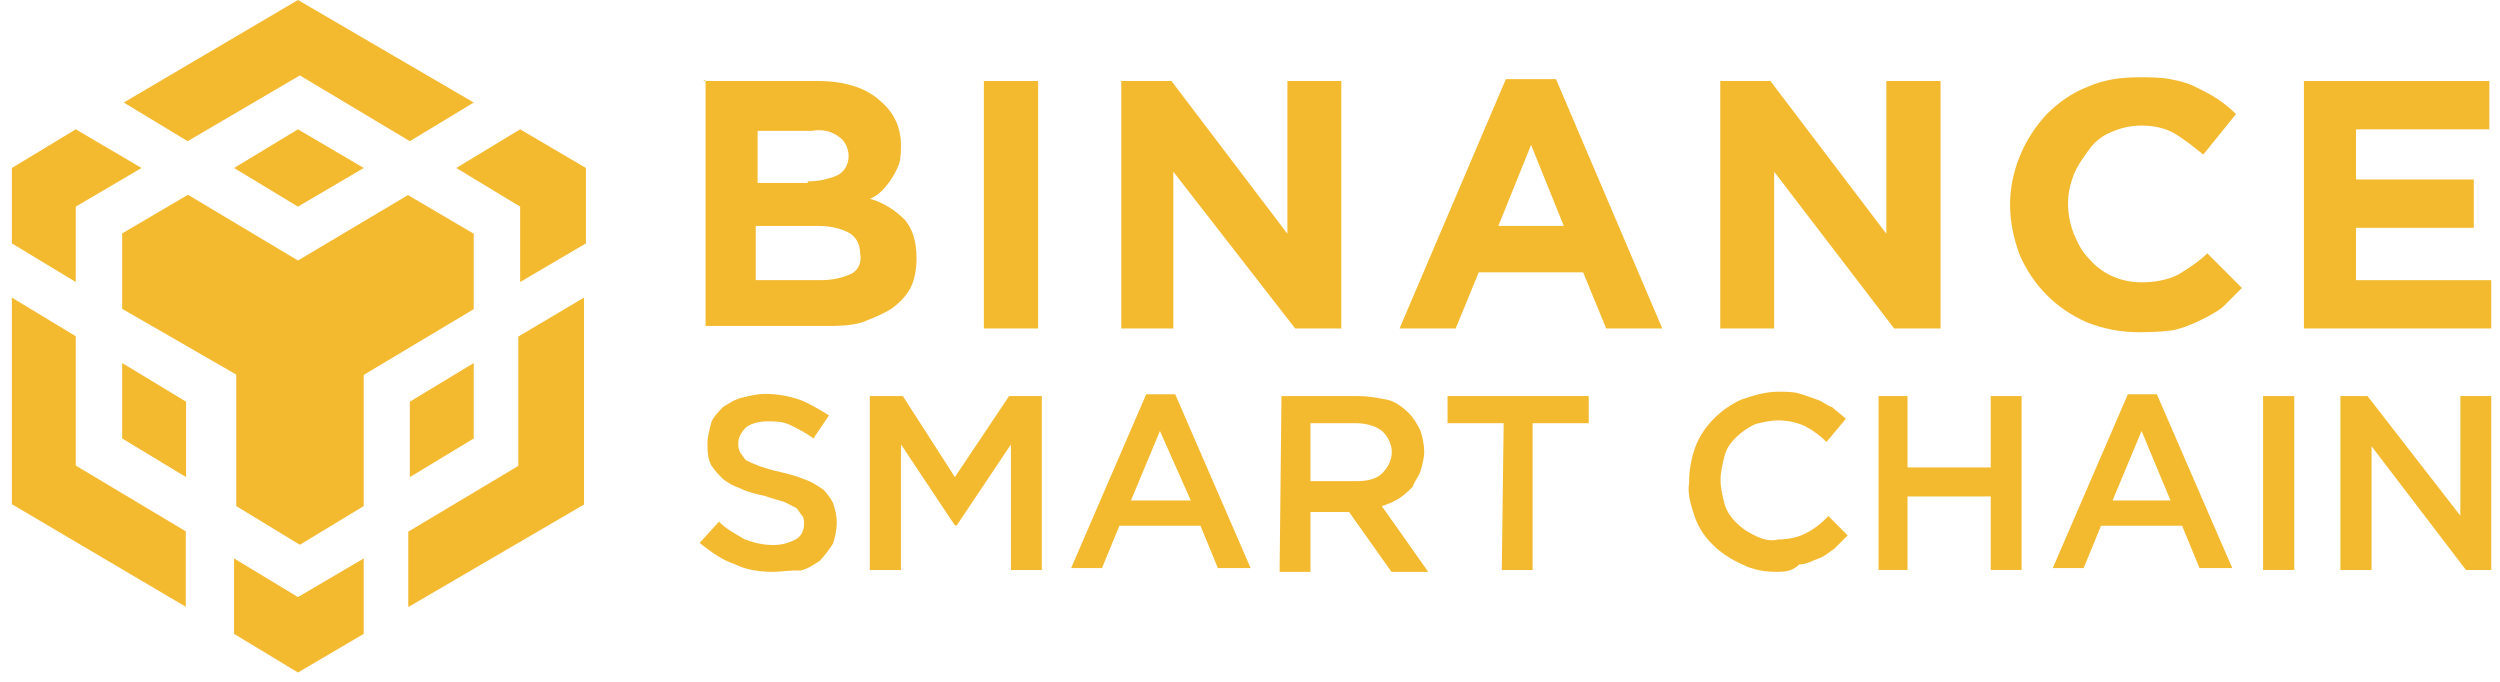 <svg width="88" height="24" viewBox="0 0 88 24" fill="none" xmlns="http://www.w3.org/2000/svg">
<g id="Group">
<path id="Shape" d="M24.77 2.852H28.785C29.805 2.852 30.551 3.126 31.034 3.598C31.506 4.004 31.714 4.552 31.714 5.09C31.714 5.298 31.714 5.561 31.648 5.77C31.517 6.11 31.308 6.45 31.034 6.724C30.902 6.856 30.76 6.933 30.628 6.998C31.1 7.13 31.517 7.404 31.857 7.744C32.131 8.084 32.262 8.49 32.262 9.105C32.262 9.445 32.197 9.851 32.054 10.125C31.922 10.399 31.648 10.673 31.374 10.871C31.034 11.079 30.694 11.211 30.354 11.342C29.948 11.474 29.465 11.474 28.994 11.474H24.836V2.83H24.77V2.852ZM28.445 6.384C28.785 6.384 29.125 6.318 29.465 6.176C29.739 6.044 29.871 5.77 29.871 5.496C29.871 5.221 29.739 4.947 29.531 4.816C29.257 4.607 28.917 4.541 28.577 4.607H26.668V6.439H28.434V6.384H28.445ZM28.917 9.861C29.257 9.861 29.597 9.796 29.937 9.653C30.211 9.521 30.343 9.247 30.277 8.907C30.277 8.633 30.145 8.359 29.937 8.227C29.728 8.095 29.323 7.953 28.851 7.953H26.602V9.861H28.917Z" fill="#F3BA2F"/>
<path id="Path" d="M34.632 2.852H36.541V11.562H34.632V2.852Z" fill="#F3BA2F"/>
<path id="Path_1_" d="M39.469 2.852H41.235L45.316 8.227V2.852H47.214V11.562H45.59L41.301 6.044V11.562H39.469V2.852Z" fill="#F3BA2F"/>
<path id="Shape_1_" d="M53.006 2.786H54.772L58.512 11.562H56.538L55.726 9.587H52.051L51.24 11.562H49.265L53.006 2.786ZM55.046 7.953L53.894 5.101L52.742 7.953H55.046Z" fill="#F3BA2F"/>
<path id="Path_2_" d="M60.553 2.852H62.319L66.399 8.227V2.852H68.308V11.562H66.673L62.45 6.044V11.562H60.553V2.852Z" fill="#F3BA2F"/>
<path id="Path_3_" d="M75.241 11.693C74.626 11.693 74.012 11.562 73.475 11.353C72.389 10.882 71.566 10.059 71.094 8.973C70.886 8.424 70.754 7.821 70.754 7.207C70.754 6.055 71.226 4.892 72.049 4.015C72.454 3.609 72.937 3.269 73.475 3.06C74.089 2.786 74.703 2.72 75.306 2.72C75.647 2.72 76.052 2.72 76.392 2.786C76.733 2.852 77.007 2.918 77.281 3.06C77.555 3.192 77.829 3.334 78.027 3.466C78.235 3.598 78.499 3.806 78.707 4.015L77.555 5.441C77.215 5.166 76.875 4.892 76.535 4.695C76.195 4.497 75.789 4.42 75.383 4.42C75.043 4.42 74.703 4.486 74.363 4.629C74.023 4.761 73.749 4.969 73.551 5.243C73.354 5.517 73.145 5.792 73.003 6.132C72.871 6.472 72.794 6.812 72.794 7.152C72.794 7.492 72.86 7.898 73.003 8.238C73.145 8.578 73.277 8.852 73.551 9.126C74.023 9.675 74.703 9.938 75.383 9.938C75.789 9.938 76.272 9.872 76.678 9.664C77.018 9.455 77.424 9.192 77.698 8.918L78.915 10.136C78.707 10.344 78.444 10.607 78.235 10.816C77.961 11.024 77.687 11.156 77.424 11.287C77.149 11.419 76.809 11.562 76.469 11.627C75.987 11.693 75.581 11.693 75.241 11.693Z" fill="#F3BA2F"/>
<path id="Path_4_" d="M81.098 2.852H87.625V4.552H82.93V6.318H87.077V8.019H82.93V9.862H87.691V11.562H81.098V2.852Z" fill="#F3BA2F"/>
<path id="Path_5_" d="M27.216 20.129C26.745 20.129 26.262 20.063 25.856 19.855C25.45 19.723 25.044 19.449 24.628 19.109L25.308 18.363C25.582 18.637 25.856 18.769 26.196 18.977C26.536 19.109 26.876 19.185 27.216 19.185C27.491 19.185 27.765 19.12 28.028 18.977C28.237 18.845 28.302 18.637 28.302 18.428C28.302 18.363 28.302 18.22 28.237 18.154C28.171 18.088 28.105 17.946 28.028 17.88C27.897 17.814 27.754 17.748 27.622 17.672C27.414 17.606 27.151 17.54 26.942 17.463C26.668 17.397 26.328 17.332 26.054 17.189C25.845 17.123 25.582 16.981 25.439 16.849C25.308 16.717 25.165 16.575 25.034 16.377C24.902 16.103 24.902 15.829 24.902 15.631C24.902 15.357 24.968 15.16 25.034 14.885C25.099 14.677 25.308 14.479 25.439 14.337C25.648 14.205 25.845 14.063 26.119 13.997C26.394 13.931 26.668 13.865 26.931 13.865C27.337 13.865 27.743 13.931 28.16 14.074C28.5 14.205 28.84 14.414 29.18 14.622L28.631 15.434C28.357 15.225 28.083 15.094 27.82 14.962C27.546 14.831 27.271 14.831 27.008 14.831C26.734 14.831 26.46 14.896 26.262 15.039C26.131 15.171 25.988 15.379 25.988 15.587C25.988 15.719 25.988 15.796 26.054 15.928C26.119 15.993 26.185 16.136 26.262 16.202C26.394 16.267 26.536 16.333 26.734 16.41C26.942 16.476 27.14 16.542 27.48 16.619C27.754 16.684 28.028 16.75 28.368 16.893C28.577 16.959 28.774 17.101 28.983 17.233C29.114 17.364 29.257 17.573 29.323 17.704C29.388 17.913 29.454 18.11 29.454 18.385C29.454 18.659 29.388 18.933 29.323 19.131C29.191 19.339 29.048 19.536 28.851 19.745C28.642 19.877 28.445 20.019 28.171 20.085C27.831 20.063 27.491 20.129 27.216 20.129Z" fill="#F3BA2F"/>
<path id="Path_6_" d="M30.617 13.942H31.78L33.612 16.794L35.52 13.942H36.672V20.063H35.586V15.642L33.677 18.494H33.612L31.714 15.642V20.063H30.617V13.942Z" fill="#F3BA2F"/>
<path id="Shape_2_" d="M40.347 13.877H41.367L44.022 19.997H42.87L42.256 18.506H39.404L38.789 19.997H37.703L40.347 13.877ZM41.916 17.617L40.83 15.171L39.809 17.617H41.916Z" fill="#F3BA2F"/>
<path id="Shape_3_" d="M45.108 13.942H47.828C48.168 13.942 48.508 14.008 48.848 14.073C49.122 14.139 49.397 14.348 49.594 14.545C49.726 14.677 49.868 14.885 50 15.159C50.066 15.368 50.132 15.631 50.132 15.905C50.132 16.114 50.066 16.377 50 16.585C49.934 16.794 49.791 16.926 49.726 17.134C49.594 17.266 49.452 17.408 49.254 17.54C49.046 17.672 48.848 17.748 48.64 17.814L50.274 20.129H48.98L47.488 18.023H46.128V20.129H45.042L45.108 13.942ZM47.762 16.936C48.102 16.936 48.442 16.871 48.651 16.662C48.859 16.454 48.991 16.191 48.991 15.916C48.991 15.642 48.859 15.368 48.651 15.171C48.376 14.962 48.036 14.896 47.696 14.896H46.128V16.936H47.762Z" fill="#F3BA2F"/>
<path id="Path_7_" d="M52.929 14.896H50.954V13.942H55.923V14.896H53.949V20.063H52.863L52.929 14.896Z" fill="#F3BA2F"/>
<path id="Path_8_" d="M62.527 20.129C62.121 20.129 61.715 20.063 61.298 19.855C60.553 19.515 59.938 18.966 59.664 18.22C59.532 17.814 59.39 17.409 59.456 16.992C59.456 16.586 59.521 16.18 59.664 15.763C59.938 15.017 60.553 14.403 61.298 14.063C61.704 13.931 62.11 13.789 62.593 13.789C62.867 13.789 63.141 13.789 63.339 13.854C63.547 13.92 63.745 13.986 63.953 14.063C64.161 14.129 64.293 14.271 64.501 14.337C64.633 14.469 64.841 14.611 64.973 14.743L64.293 15.555C64.085 15.346 63.821 15.149 63.547 15.006C63.273 14.874 62.933 14.798 62.593 14.798C62.319 14.798 62.044 14.864 61.781 14.929C61.507 15.061 61.309 15.204 61.101 15.401C60.892 15.61 60.761 15.807 60.695 16.081C60.629 16.355 60.563 16.63 60.563 16.893C60.563 17.167 60.629 17.441 60.695 17.705C60.761 17.968 60.904 18.176 61.101 18.385C61.309 18.593 61.507 18.725 61.781 18.856C62.055 18.988 62.33 19.065 62.593 18.988C62.933 18.988 63.273 18.922 63.547 18.78C63.821 18.648 64.096 18.44 64.359 18.165L65.039 18.846C64.907 18.977 64.699 19.186 64.567 19.317C64.359 19.449 64.227 19.591 64.019 19.657C63.81 19.723 63.613 19.866 63.339 19.866C63.065 20.129 62.79 20.129 62.527 20.129Z" fill="#F3BA2F"/>
<path id="Path_9_" d="M66.125 13.942H67.145V16.454H70.074V13.942H71.16V20.063H70.074V17.474H67.145V20.063H66.125V13.942Z" fill="#F3BA2F"/>
<path id="Shape_4_" d="M74.901 13.877H75.921L78.576 19.997H77.424L76.809 18.506H73.957L73.343 19.997H72.257L74.901 13.877ZM76.403 17.617L75.383 15.171L74.363 17.617H76.403Z" fill="#F3BA2F"/>
<path id="Path_10_" d="M79.661 13.942H80.758V20.063H79.661V13.942Z" fill="#F3BA2F"/>
<path id="Path_11_" d="M82.382 13.942H83.336L86.605 18.154V13.942H87.691V20.063H86.802L83.479 15.708V20.063H82.382V13.942Z" fill="#F3BA2F"/>
<path id="binancedex" d="M12.803 19.657V22.312L10.488 23.672L8.239 22.312V19.657L10.488 21.017L12.803 19.657ZM0.418 10.476L2.667 11.836V16.388L6.539 18.703V21.358L0.418 17.748V10.476ZM20.558 10.476V17.759L14.371 21.368V18.714L18.244 16.399V11.847L20.558 10.476ZM14.36 6.867L16.675 8.227V10.882L12.803 13.196V17.814L10.554 19.175L8.316 17.814V13.185L4.301 10.871V8.216L6.616 6.856L10.488 9.17L14.36 6.867ZM4.301 12.779L6.55 14.14V16.794L4.301 15.434V12.779ZM16.675 12.779V15.434L14.426 16.794V14.14L16.675 12.779ZM2.667 4.552L4.981 5.913L2.667 7.273V9.927L0.418 8.567V5.913L2.667 4.552ZM18.309 4.552L20.624 5.913V8.567L18.309 9.927V7.273L16.061 5.913L18.309 4.552ZM10.488 4.552L12.803 5.913L10.488 7.273L8.239 5.913L10.488 4.552ZM10.488 0L16.675 3.609L14.426 4.969L10.554 2.655L6.605 4.969L4.356 3.609L10.488 0Z" fill="#F3BA2F"/>
</g>
</svg>
